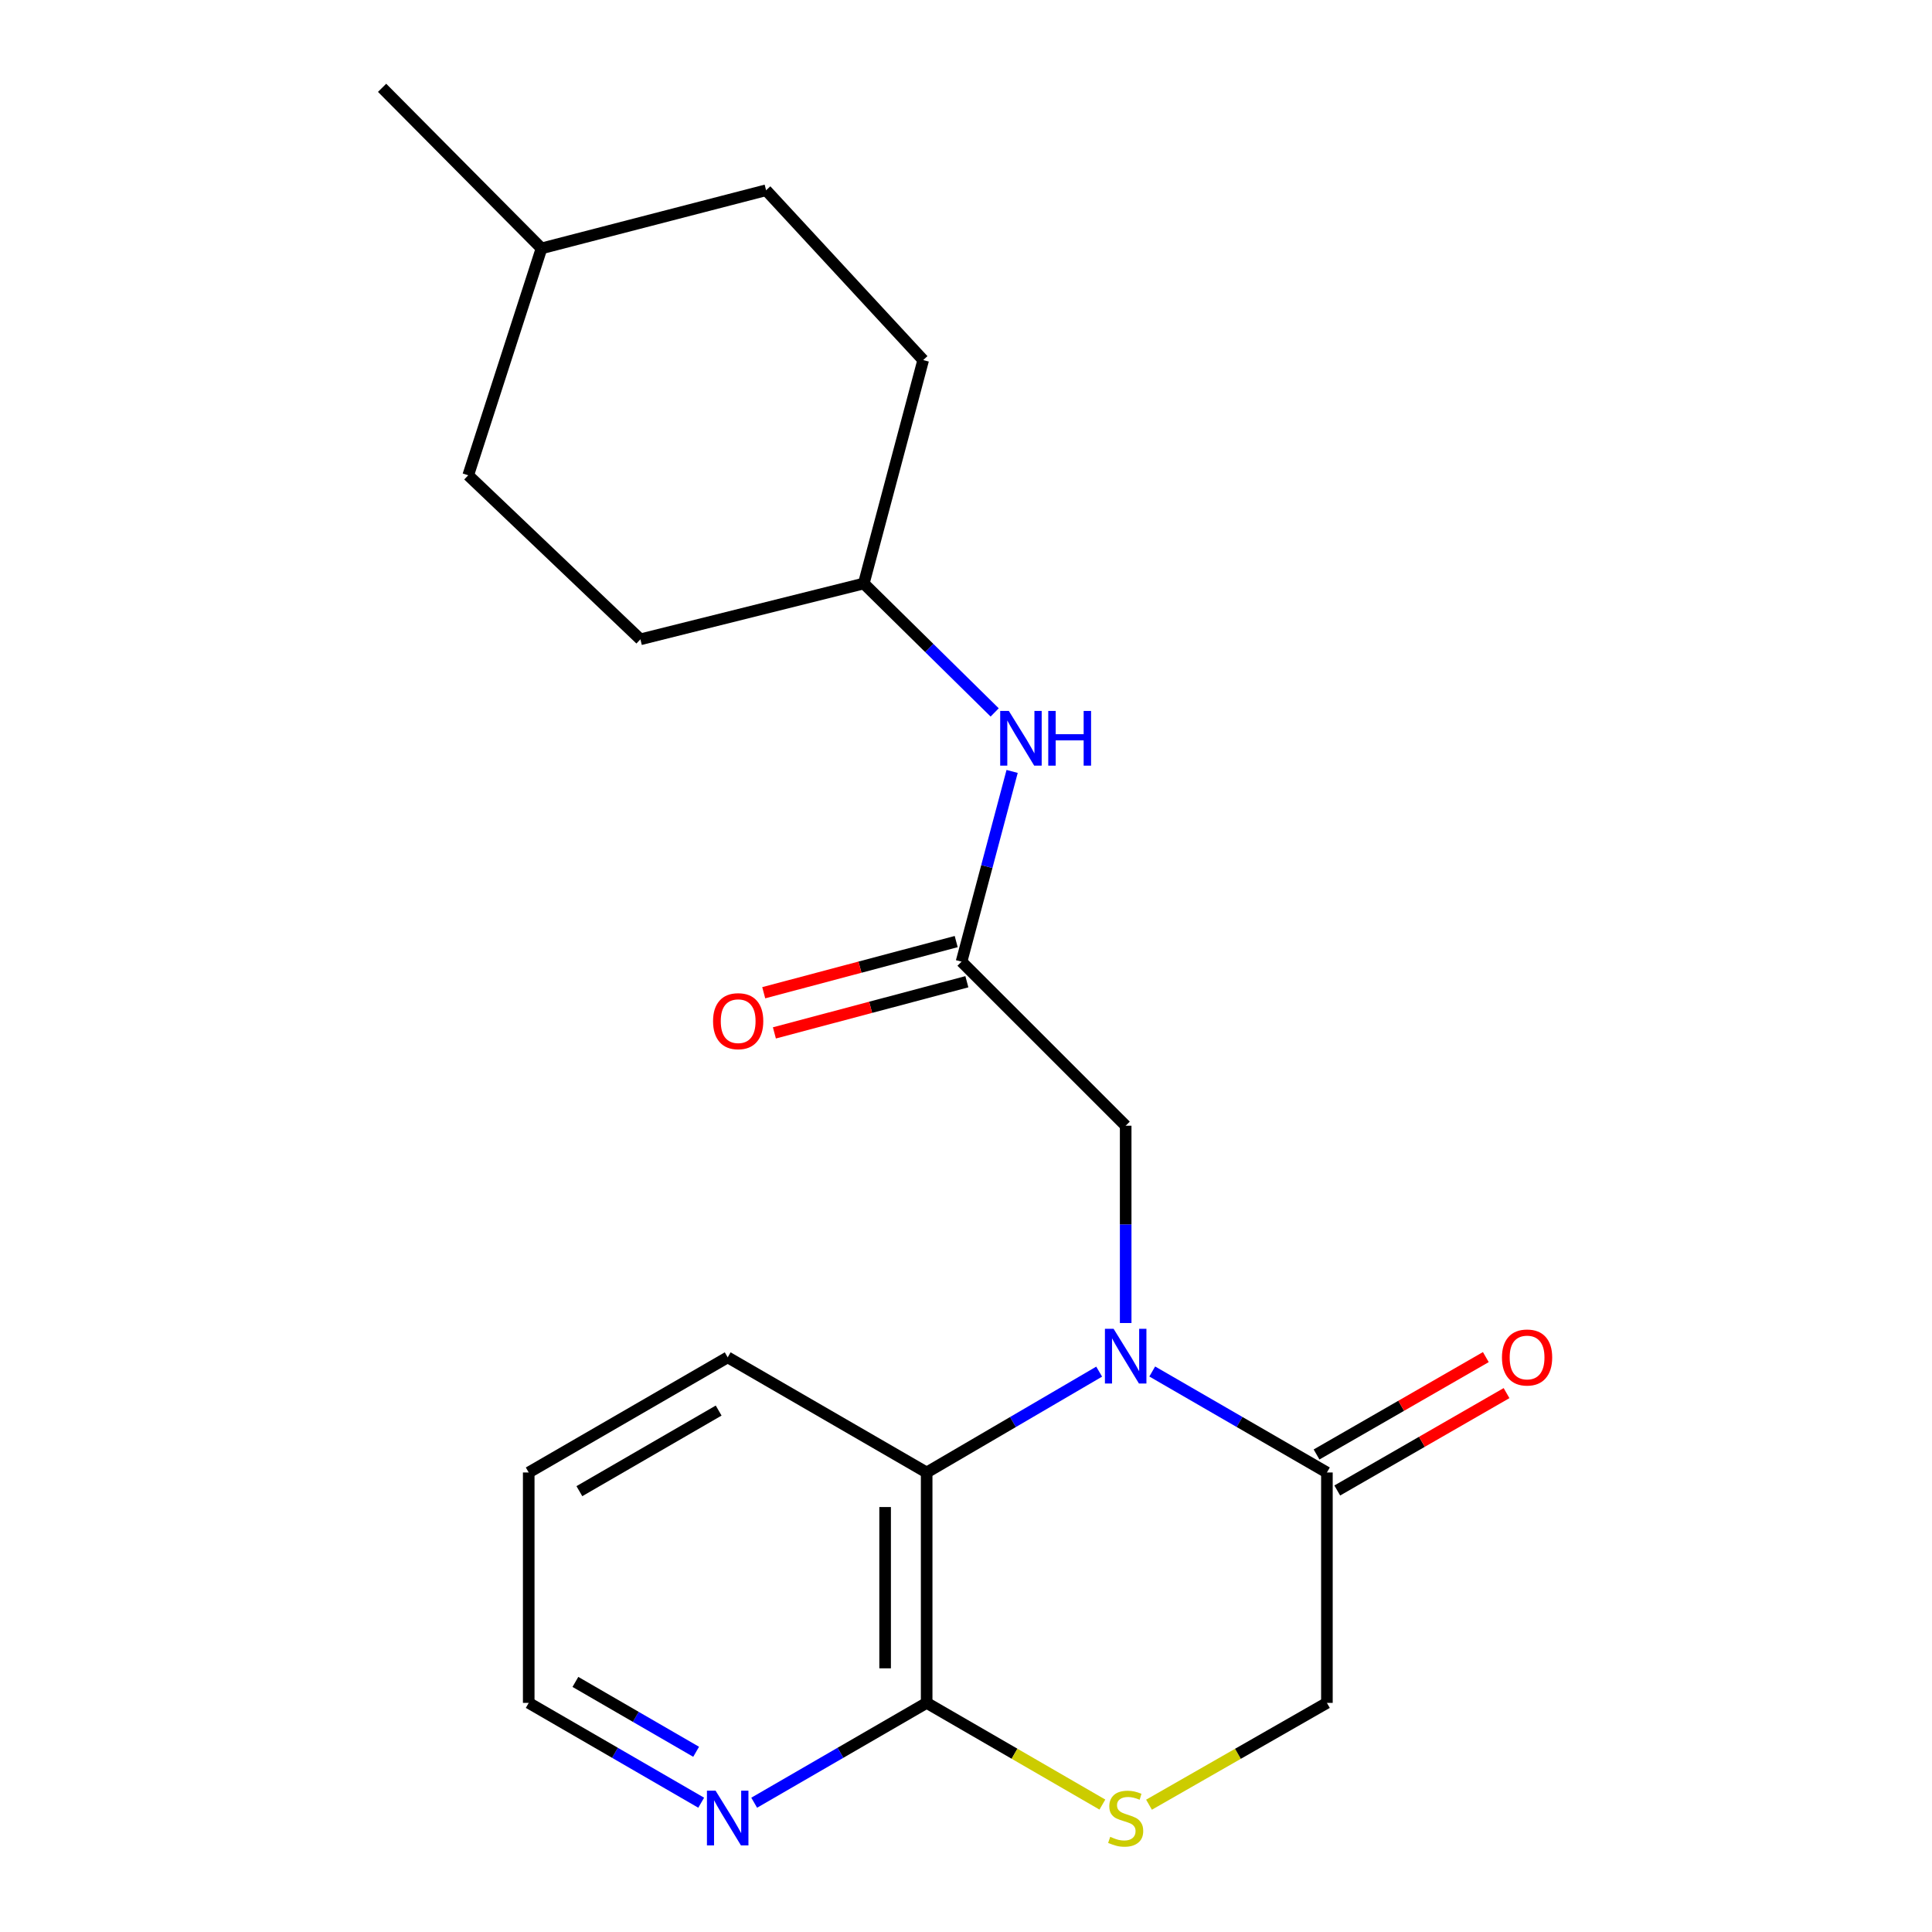 <?xml version='1.0' encoding='iso-8859-1'?>
<svg version='1.1' baseProfile='full'
              xmlns='http://www.w3.org/2000/svg'
                      xmlns:rdkit='http://www.rdkit.org/xml'
                      xmlns:xlink='http://www.w3.org/1999/xlink'
                  xml:space='preserve'
width='1000px' height='1000px' viewBox='0 0 1000 1000'>
<!-- END OF HEADER -->
<rect style='opacity:1.0;fill:#FFFFFF;stroke:none' width='1000' height='1000' x='0' y='0'> </rect>
<path class='bond-0' d='M 596.396,709.883 L 641.6,736.018' style='fill:none;fill-rule:evenodd;stroke:#0000FF;stroke-width:6px;stroke-linecap:butt;stroke-linejoin:miter;stroke-opacity:1' />
<path class='bond-0' d='M 641.6,736.018 L 686.805,762.154' style='fill:none;fill-rule:evenodd;stroke:#000000;stroke-width:6px;stroke-linecap:butt;stroke-linejoin:miter;stroke-opacity:1' />
<path class='bond-1' d='M 568.925,709.957 L 524.281,736.055' style='fill:none;fill-rule:evenodd;stroke:#0000FF;stroke-width:6px;stroke-linecap:butt;stroke-linejoin:miter;stroke-opacity:1' />
<path class='bond-1' d='M 524.281,736.055 L 479.638,762.154' style='fill:none;fill-rule:evenodd;stroke:#000000;stroke-width:6px;stroke-linecap:butt;stroke-linejoin:miter;stroke-opacity:1' />
<path class='bond-5' d='M 582.648,684.793 L 582.648,633.735' style='fill:none;fill-rule:evenodd;stroke:#0000FF;stroke-width:6px;stroke-linecap:butt;stroke-linejoin:miter;stroke-opacity:1' />
<path class='bond-5' d='M 582.648,633.735 L 582.648,582.677' style='fill:none;fill-rule:evenodd;stroke:#000000;stroke-width:6px;stroke-linecap:butt;stroke-linejoin:miter;stroke-opacity:1' />
<path class='bond-6' d='M 686.805,762.154 L 686.805,881.411' style='fill:none;fill-rule:evenodd;stroke:#000000;stroke-width:6px;stroke-linecap:butt;stroke-linejoin:miter;stroke-opacity:1' />
<path class='bond-9' d='M 692.166,771.473 L 735.975,746.273' style='fill:none;fill-rule:evenodd;stroke:#000000;stroke-width:6px;stroke-linecap:butt;stroke-linejoin:miter;stroke-opacity:1' />
<path class='bond-9' d='M 735.975,746.273 L 779.785,721.072' style='fill:none;fill-rule:evenodd;stroke:#FF0000;stroke-width:6px;stroke-linecap:butt;stroke-linejoin:miter;stroke-opacity:1' />
<path class='bond-9' d='M 681.444,752.834 L 725.254,727.634' style='fill:none;fill-rule:evenodd;stroke:#000000;stroke-width:6px;stroke-linecap:butt;stroke-linejoin:miter;stroke-opacity:1' />
<path class='bond-9' d='M 725.254,727.634 L 769.063,702.433' style='fill:none;fill-rule:evenodd;stroke:#FF0000;stroke-width:6px;stroke-linecap:butt;stroke-linejoin:miter;stroke-opacity:1' />
<path class='bond-2' d='M 479.638,762.154 L 479.638,881.411' style='fill:none;fill-rule:evenodd;stroke:#000000;stroke-width:6px;stroke-linecap:butt;stroke-linejoin:miter;stroke-opacity:1' />
<path class='bond-2' d='M 458.135,780.042 L 458.135,863.522' style='fill:none;fill-rule:evenodd;stroke:#000000;stroke-width:6px;stroke-linecap:butt;stroke-linejoin:miter;stroke-opacity:1' />
<path class='bond-16' d='M 479.638,762.154 L 376.651,702.555' style='fill:none;fill-rule:evenodd;stroke:#000000;stroke-width:6px;stroke-linecap:butt;stroke-linejoin:miter;stroke-opacity:1' />
<path class='bond-3' d='M 479.638,881.411 L 525.115,907.728' style='fill:none;fill-rule:evenodd;stroke:#000000;stroke-width:6px;stroke-linecap:butt;stroke-linejoin:miter;stroke-opacity:1' />
<path class='bond-3' d='M 525.115,907.728 L 570.592,934.045' style='fill:none;fill-rule:evenodd;stroke:#CCCC00;stroke-width:6px;stroke-linecap:butt;stroke-linejoin:miter;stroke-opacity:1' />
<path class='bond-7' d='M 479.638,881.411 L 435.002,907.247' style='fill:none;fill-rule:evenodd;stroke:#000000;stroke-width:6px;stroke-linecap:butt;stroke-linejoin:miter;stroke-opacity:1' />
<path class='bond-7' d='M 435.002,907.247 L 390.366,933.083' style='fill:none;fill-rule:evenodd;stroke:#0000FF;stroke-width:6px;stroke-linecap:butt;stroke-linejoin:miter;stroke-opacity:1' />
<path class='bond-21' d='M 594.728,934.107 L 640.766,907.759' style='fill:none;fill-rule:evenodd;stroke:#CCCC00;stroke-width:6px;stroke-linecap:butt;stroke-linejoin:miter;stroke-opacity:1' />
<path class='bond-21' d='M 640.766,907.759 L 686.805,881.411' style='fill:none;fill-rule:evenodd;stroke:#000000;stroke-width:6px;stroke-linecap:butt;stroke-linejoin:miter;stroke-opacity:1' />
<path class='bond-4' d='M 497.688,497.753 L 582.648,582.677' style='fill:none;fill-rule:evenodd;stroke:#000000;stroke-width:6px;stroke-linecap:butt;stroke-linejoin:miter;stroke-opacity:1' />
<path class='bond-8' d='M 497.688,497.753 L 510.782,448.522' style='fill:none;fill-rule:evenodd;stroke:#000000;stroke-width:6px;stroke-linecap:butt;stroke-linejoin:miter;stroke-opacity:1' />
<path class='bond-8' d='M 510.782,448.522 L 523.875,399.291' style='fill:none;fill-rule:evenodd;stroke:#0000FF;stroke-width:6px;stroke-linecap:butt;stroke-linejoin:miter;stroke-opacity:1' />
<path class='bond-10' d='M 494.927,487.363 L 445.115,500.6' style='fill:none;fill-rule:evenodd;stroke:#000000;stroke-width:6px;stroke-linecap:butt;stroke-linejoin:miter;stroke-opacity:1' />
<path class='bond-10' d='M 445.115,500.6 L 395.304,513.838' style='fill:none;fill-rule:evenodd;stroke:#FF0000;stroke-width:6px;stroke-linecap:butt;stroke-linejoin:miter;stroke-opacity:1' />
<path class='bond-10' d='M 500.449,508.144 L 450.638,521.382' style='fill:none;fill-rule:evenodd;stroke:#000000;stroke-width:6px;stroke-linecap:butt;stroke-linejoin:miter;stroke-opacity:1' />
<path class='bond-10' d='M 450.638,521.382 L 400.827,534.62' style='fill:none;fill-rule:evenodd;stroke:#FF0000;stroke-width:6px;stroke-linecap:butt;stroke-linejoin:miter;stroke-opacity:1' />
<path class='bond-22' d='M 362.936,933.083 L 318.301,907.247' style='fill:none;fill-rule:evenodd;stroke:#0000FF;stroke-width:6px;stroke-linecap:butt;stroke-linejoin:miter;stroke-opacity:1' />
<path class='bond-22' d='M 318.301,907.247 L 273.665,881.411' style='fill:none;fill-rule:evenodd;stroke:#000000;stroke-width:6px;stroke-linecap:butt;stroke-linejoin:miter;stroke-opacity:1' />
<path class='bond-22' d='M 360.318,906.722 L 329.073,888.637' style='fill:none;fill-rule:evenodd;stroke:#0000FF;stroke-width:6px;stroke-linecap:butt;stroke-linejoin:miter;stroke-opacity:1' />
<path class='bond-22' d='M 329.073,888.637 L 297.827,870.551' style='fill:none;fill-rule:evenodd;stroke:#000000;stroke-width:6px;stroke-linecap:butt;stroke-linejoin:miter;stroke-opacity:1' />
<path class='bond-11' d='M 514.843,368.749 L 480.97,335.384' style='fill:none;fill-rule:evenodd;stroke:#0000FF;stroke-width:6px;stroke-linecap:butt;stroke-linejoin:miter;stroke-opacity:1' />
<path class='bond-11' d='M 480.97,335.384 L 447.097,302.018' style='fill:none;fill-rule:evenodd;stroke:#000000;stroke-width:6px;stroke-linecap:butt;stroke-linejoin:miter;stroke-opacity:1' />
<path class='bond-12' d='M 447.097,302.018 L 477.846,186.369' style='fill:none;fill-rule:evenodd;stroke:#000000;stroke-width:6px;stroke-linecap:butt;stroke-linejoin:miter;stroke-opacity:1' />
<path class='bond-13' d='M 447.097,302.018 L 331.472,330.916' style='fill:none;fill-rule:evenodd;stroke:#000000;stroke-width:6px;stroke-linecap:butt;stroke-linejoin:miter;stroke-opacity:1' />
<path class='bond-14' d='M 477.846,186.369 L 396.529,98.471' style='fill:none;fill-rule:evenodd;stroke:#000000;stroke-width:6px;stroke-linecap:butt;stroke-linejoin:miter;stroke-opacity:1' />
<path class='bond-15' d='M 331.472,330.916 L 242.354,246.004' style='fill:none;fill-rule:evenodd;stroke:#000000;stroke-width:6px;stroke-linecap:butt;stroke-linejoin:miter;stroke-opacity:1' />
<path class='bond-23' d='M 396.529,98.471 L 280.283,128.563' style='fill:none;fill-rule:evenodd;stroke:#000000;stroke-width:6px;stroke-linecap:butt;stroke-linejoin:miter;stroke-opacity:1' />
<path class='bond-17' d='M 242.354,246.004 L 280.283,128.563' style='fill:none;fill-rule:evenodd;stroke:#000000;stroke-width:6px;stroke-linecap:butt;stroke-linejoin:miter;stroke-opacity:1' />
<path class='bond-20' d='M 376.651,702.555 L 273.665,762.154' style='fill:none;fill-rule:evenodd;stroke:#000000;stroke-width:6px;stroke-linecap:butt;stroke-linejoin:miter;stroke-opacity:1' />
<path class='bond-20' d='M 371.974,730.106 L 299.883,771.825' style='fill:none;fill-rule:evenodd;stroke:#000000;stroke-width:6px;stroke-linecap:butt;stroke-linejoin:miter;stroke-opacity:1' />
<path class='bond-19' d='M 280.283,128.563 L 197.772,45.455' style='fill:none;fill-rule:evenodd;stroke:#000000;stroke-width:6px;stroke-linecap:butt;stroke-linejoin:miter;stroke-opacity:1' />
<path class='bond-18' d='M 273.665,881.411 L 273.665,762.154' style='fill:none;fill-rule:evenodd;stroke:#000000;stroke-width:6px;stroke-linecap:butt;stroke-linejoin:miter;stroke-opacity:1' />
<path  class='atom-0' d='M 576.388 687.774
L 585.668 702.774
Q 586.588 704.254, 588.068 706.934
Q 589.548 709.614, 589.628 709.774
L 589.628 687.774
L 593.388 687.774
L 593.388 716.094
L 589.508 716.094
L 579.548 699.694
Q 578.388 697.774, 577.148 695.574
Q 575.948 693.374, 575.588 692.694
L 575.588 716.094
L 571.908 716.094
L 571.908 687.774
L 576.388 687.774
' fill='#0000FF'/>
<path  class='atom-4' d='M 574.648 950.741
Q 574.968 950.861, 576.288 951.421
Q 577.608 951.981, 579.048 952.341
Q 580.528 952.661, 581.968 952.661
Q 584.648 952.661, 586.208 951.381
Q 587.768 950.061, 587.768 947.781
Q 587.768 946.221, 586.968 945.261
Q 586.208 944.301, 585.008 943.781
Q 583.808 943.261, 581.808 942.661
Q 579.288 941.901, 577.768 941.181
Q 576.288 940.461, 575.208 938.941
Q 574.168 937.421, 574.168 934.861
Q 574.168 931.301, 576.568 929.101
Q 579.008 926.901, 583.808 926.901
Q 587.088 926.901, 590.808 928.461
L 589.888 931.541
Q 586.488 930.141, 583.928 930.141
Q 581.168 930.141, 579.648 931.301
Q 578.128 932.421, 578.168 934.381
Q 578.168 935.901, 578.928 936.821
Q 579.728 937.741, 580.848 938.261
Q 582.008 938.781, 583.928 939.381
Q 586.488 940.181, 588.008 940.981
Q 589.528 941.781, 590.608 943.421
Q 591.728 945.021, 591.728 947.781
Q 591.728 951.701, 589.088 953.821
Q 586.488 955.901, 582.128 955.901
Q 579.608 955.901, 577.688 955.341
Q 575.808 954.821, 573.568 953.901
L 574.648 950.741
' fill='#CCCC00'/>
<path  class='atom-8' d='M 370.391 926.861
L 379.671 941.861
Q 380.591 943.341, 382.071 946.021
Q 383.551 948.701, 383.631 948.861
L 383.631 926.861
L 387.391 926.861
L 387.391 955.181
L 383.511 955.181
L 373.551 938.781
Q 372.391 936.861, 371.151 934.661
Q 369.951 932.461, 369.591 931.781
L 369.591 955.181
L 365.911 955.181
L 365.911 926.861
L 370.391 926.861
' fill='#0000FF'/>
<path  class='atom-9' d='M 522.177 367.98
L 531.457 382.98
Q 532.377 384.46, 533.857 387.14
Q 535.337 389.82, 535.417 389.98
L 535.417 367.98
L 539.177 367.98
L 539.177 396.3
L 535.297 396.3
L 525.337 379.9
Q 524.177 377.98, 522.937 375.78
Q 521.737 373.58, 521.377 372.9
L 521.377 396.3
L 517.697 396.3
L 517.697 367.98
L 522.177 367.98
' fill='#0000FF'/>
<path  class='atom-9' d='M 542.577 367.98
L 546.417 367.98
L 546.417 380.02
L 560.897 380.02
L 560.897 367.98
L 564.737 367.98
L 564.737 396.3
L 560.897 396.3
L 560.897 383.22
L 546.417 383.22
L 546.417 396.3
L 542.577 396.3
L 542.577 367.98
' fill='#0000FF'/>
<path  class='atom-10' d='M 777.412 702.635
Q 777.412 695.835, 780.772 692.035
Q 784.132 688.235, 790.412 688.235
Q 796.692 688.235, 800.052 692.035
Q 803.412 695.835, 803.412 702.635
Q 803.412 709.515, 800.012 713.435
Q 796.612 717.315, 790.412 717.315
Q 784.172 717.315, 780.772 713.435
Q 777.412 709.555, 777.412 702.635
M 790.412 714.115
Q 794.732 714.115, 797.052 711.235
Q 799.412 708.315, 799.412 702.635
Q 799.412 697.075, 797.052 694.275
Q 794.732 691.435, 790.412 691.435
Q 786.092 691.435, 783.732 694.235
Q 781.412 697.035, 781.412 702.635
Q 781.412 708.355, 783.732 711.235
Q 786.092 714.115, 790.412 714.115
' fill='#FF0000'/>
<path  class='atom-11' d='M 369.075 528.558
Q 369.075 521.758, 372.435 517.958
Q 375.795 514.158, 382.075 514.158
Q 388.355 514.158, 391.715 517.958
Q 395.075 521.758, 395.075 528.558
Q 395.075 535.438, 391.675 539.358
Q 388.275 543.238, 382.075 543.238
Q 375.835 543.238, 372.435 539.358
Q 369.075 535.478, 369.075 528.558
M 382.075 540.038
Q 386.395 540.038, 388.715 537.158
Q 391.075 534.238, 391.075 528.558
Q 391.075 522.998, 388.715 520.198
Q 386.395 517.358, 382.075 517.358
Q 377.755 517.358, 375.395 520.158
Q 373.075 522.958, 373.075 528.558
Q 373.075 534.278, 375.395 537.158
Q 377.755 540.038, 382.075 540.038
' fill='#FF0000'/>
</svg>

